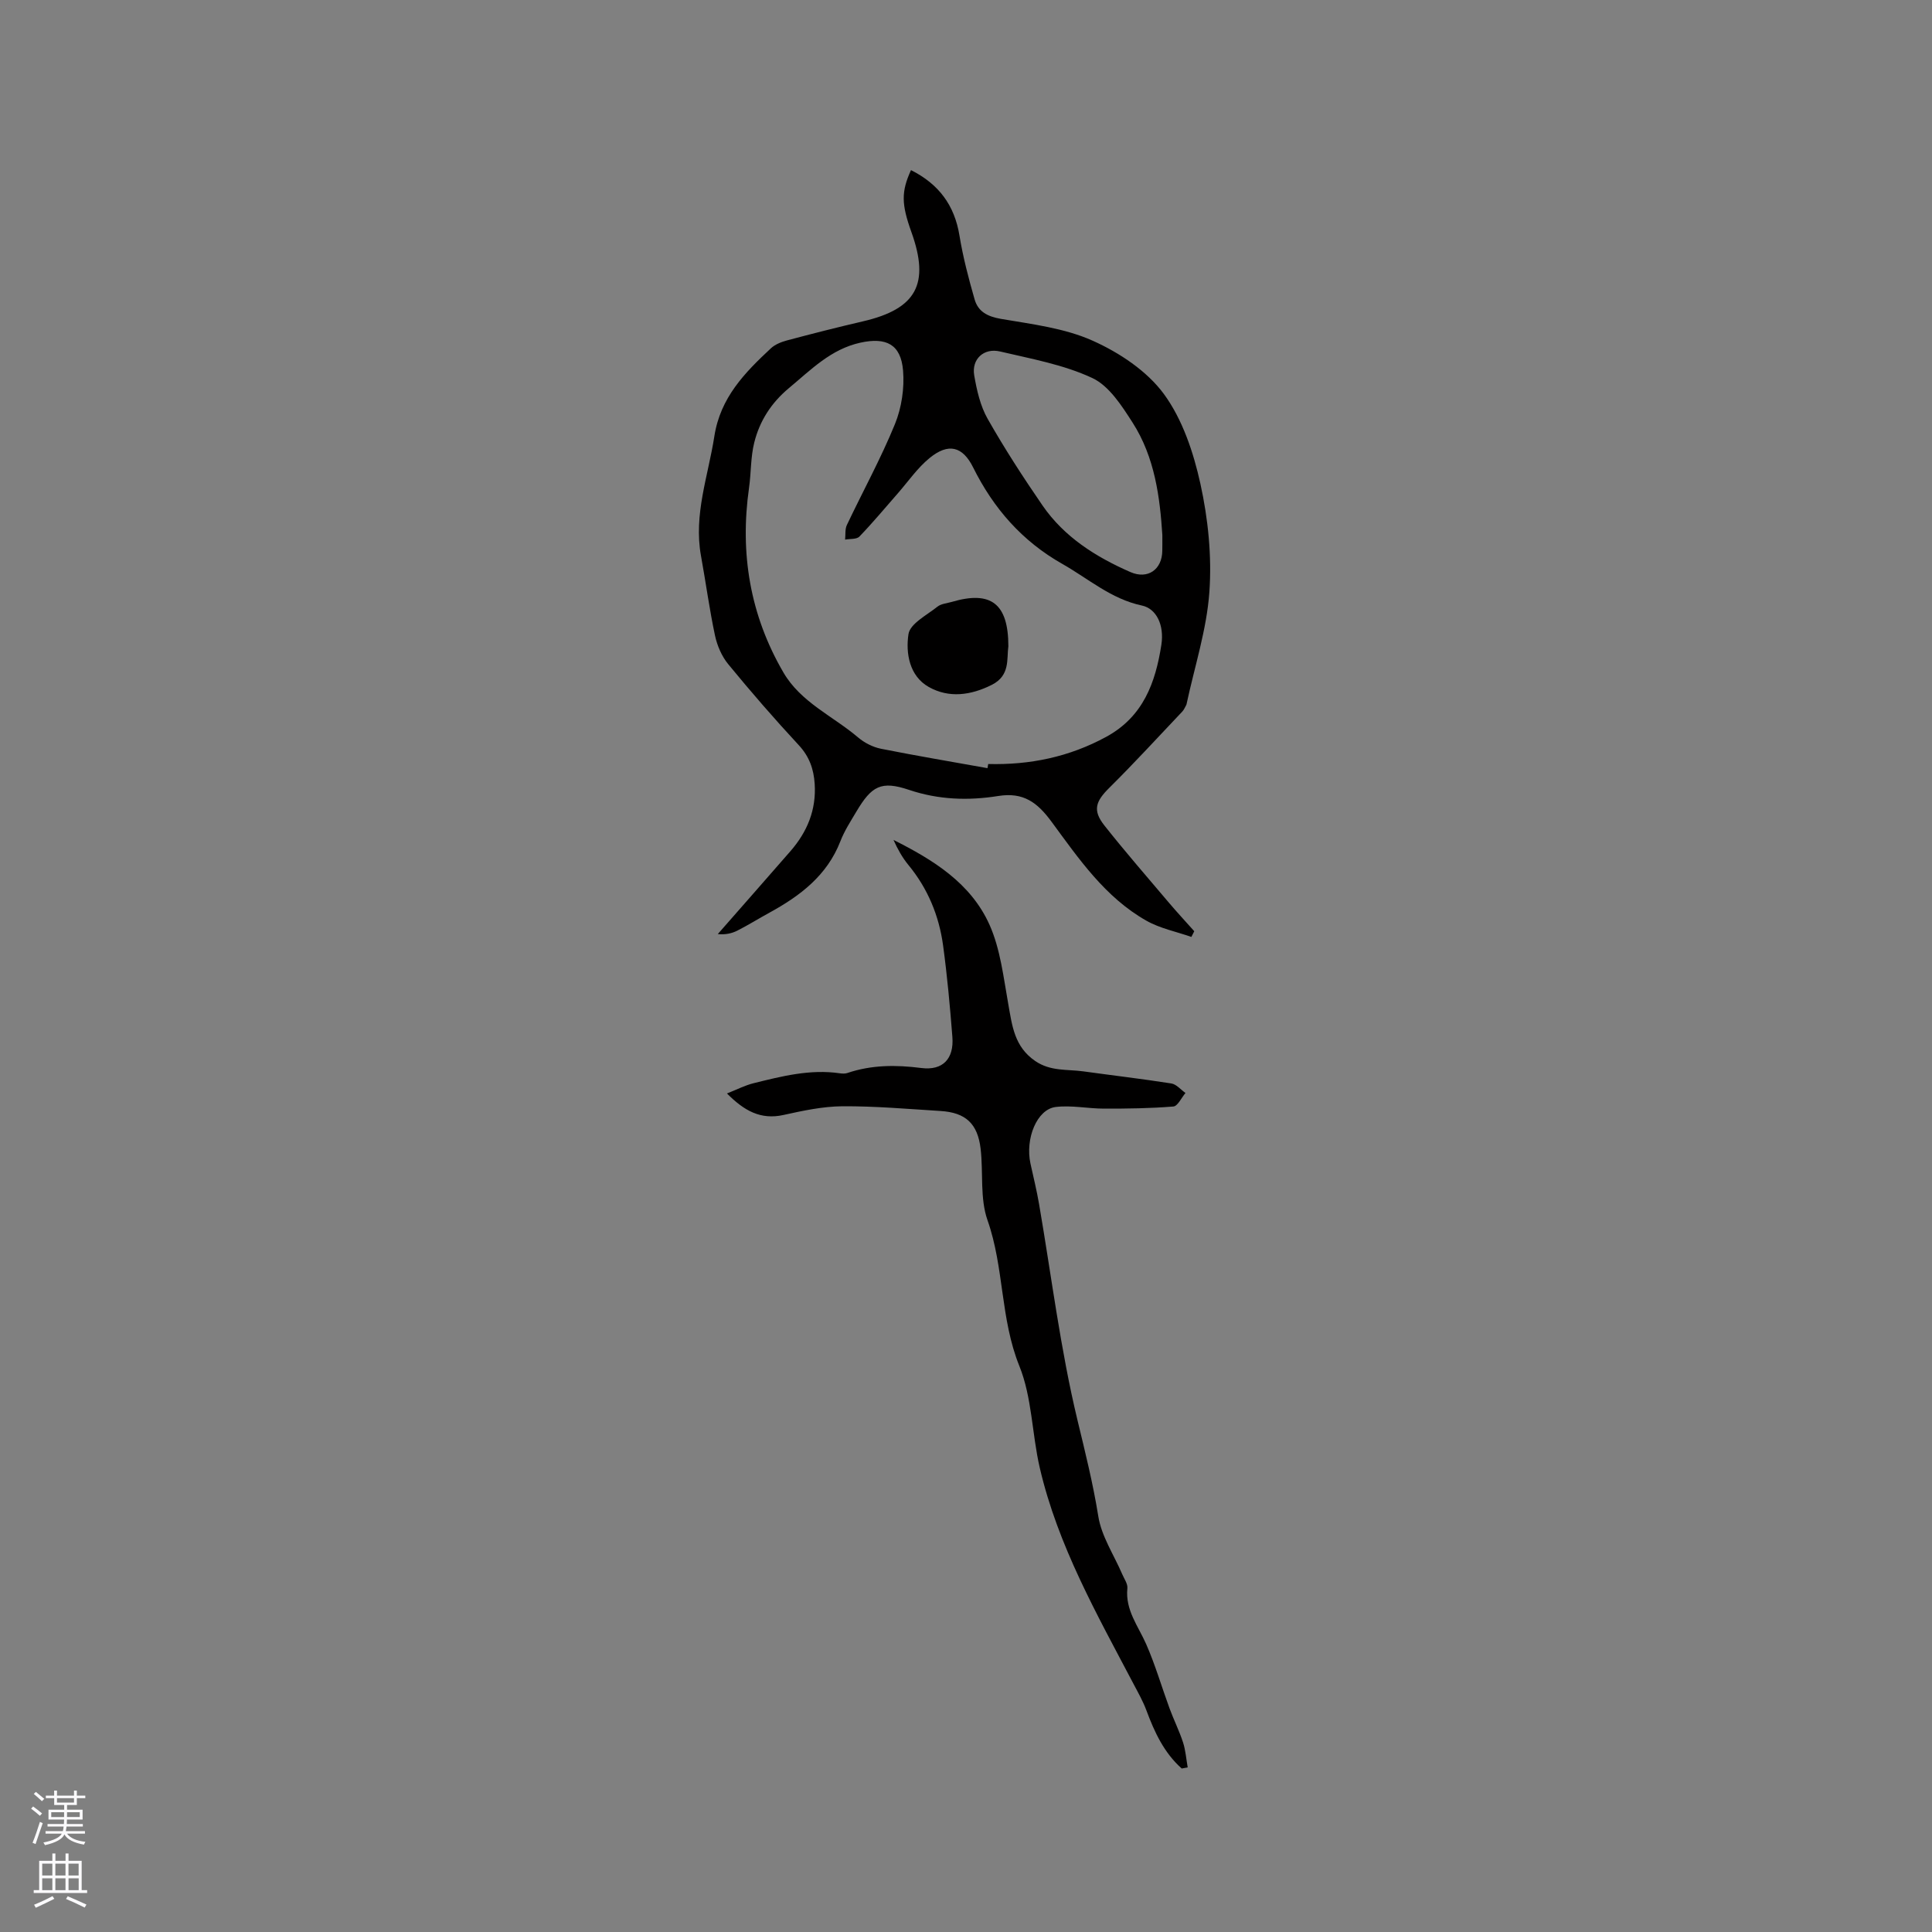 <svg enable-background="new 0 0 400 400" viewBox="0 0 400 400" xmlns="http://www.w3.org/2000/svg"><rect x="0" y="0" width="400" height="400" fill="#808080" stroke="none"/><g fill="#010000"><path d="m188.61 35.22c5.79 2.91 9.02 7.3 10.04 13.57.73 4.46 1.89 8.87 3.14 13.22.73 2.52 2.67 3.53 5.44 4.01 6.43 1.1 13.16 1.9 19 4.52 5.52 2.47 11.23 6.26 14.73 11.02 3.86 5.26 6.14 12.11 7.57 18.6 1.6 7.27 2.38 14.99 1.86 22.39-.55 7.77-3.05 15.41-4.7 23.11-.02.1-.04.21-.09.3-.26.46-.46.98-.81 1.35-5.02 5.29-9.95 10.68-15.13 15.81-2.82 2.79-3.49 4.64-1.02 7.77 4.32 5.47 8.91 10.73 13.41 16.05 1.69 1.99 3.47 3.91 5.21 5.86-.2.39-.4.78-.6 1.18-3.13-1.1-6.5-1.76-9.33-3.37-8.53-4.83-13.99-12.83-19.62-20.48-2.94-3.99-5.81-6.16-11.03-5.33-6.17.99-12.34.8-18.49-1.27-5.76-1.94-7.74-.8-10.89 4.51-1.19 2-2.48 3.99-3.31 6.14-2.76 7.09-8.32 11.29-14.67 14.77-2.23 1.22-4.39 2.57-6.65 3.72-1.16.59-2.49.88-4.06.72 5.01-5.72 10.04-11.42 15.03-17.15 3.48-3.99 5.39-8.57 5.03-13.97-.2-3.04-1.1-5.63-3.29-7.99-5.04-5.43-9.91-11.04-14.61-16.77-1.35-1.64-2.29-3.85-2.74-5.94-1.16-5.46-1.9-11-2.9-16.5-1.55-8.55 1.49-16.52 2.77-24.75 1.24-8 6.28-13.15 11.71-18.21.88-.82 2.17-1.32 3.36-1.64 5.21-1.39 10.44-2.72 15.7-3.94 11.06-2.57 13.89-7.73 10.02-18.5-2.07-5.77-2.12-8.33-.08-12.81zm15.84 123.82c.05-.29.1-.57.15-.86 8.63.22 16.76-1.45 24.44-5.63 7.67-4.18 10.2-11.25 11.41-19.06.63-4.09-1.04-7.49-4.03-8.12-6.37-1.35-11.08-5.56-16.48-8.62-8.31-4.7-14.25-11.49-18.46-19.97-2.18-4.39-5.13-5.13-9.02-1.95-2.5 2.04-4.4 4.82-6.55 7.28-2.64 3.01-5.2 6.1-7.98 8.98-.58.6-1.95.44-2.96.63.11-1.02-.05-2.16.37-3.03 3.3-6.97 7.04-13.76 9.95-20.89 1.38-3.38 1.98-7.44 1.68-11.08-.45-5.44-3.5-6.94-8.81-5.78-6.14 1.34-10.26 5.62-14.82 9.41-3.66 3.05-6.07 6.81-7.18 11.28-.76 3.02-.64 6.25-1.08 9.37-1.93 13.55.2 26.35 7.12 38.23 3.6 6.19 10.25 9.02 15.45 13.44 1.31 1.12 3.06 2.01 4.74 2.35 7.33 1.46 14.7 2.7 22.06 4.02zm36.2-48.3c-.5-7.67-1.52-16.02-6.17-23.26-2.24-3.49-4.86-7.6-8.34-9.22-5.93-2.77-12.63-3.97-19.09-5.49-3.38-.79-5.92 1.6-5.35 4.94.53 3.08 1.26 6.33 2.78 9 3.49 6.15 7.35 12.11 11.36 17.94 4.51 6.55 11.06 10.67 18.22 13.8 3.59 1.56 6.55-.55 6.58-4.43.02-.85.01-1.7.01-3.28z"/><path d="m244.66 366.15c-3.65-3.25-5.63-7.51-7.3-12.01-.69-1.86-1.68-3.62-2.61-5.38-7.61-14.48-15.74-28.75-19.48-44.88-1.62-6.99-1.59-14.55-4.23-21.08-3.95-9.78-3.13-20.34-6.58-30.15-1.6-4.53-.86-9.85-1.43-14.79-.61-5.23-3.11-7.52-8.29-7.84-6.76-.42-13.54-1.02-20.3-.98-4.08.03-8.19.91-12.21 1.8-4.76 1.06-8.17-.88-11.72-4.45 2.06-.81 3.73-1.68 5.5-2.12 5.85-1.45 11.71-2.95 17.84-2.06.51.07 1.09.11 1.57-.05 5.03-1.71 10.1-1.71 15.33-1.04 4.46.57 6.78-1.92 6.43-6.42-.49-6.32-1.07-12.65-1.92-18.93-.84-6.17-3.16-11.8-7.18-16.68-1.26-1.53-2.24-3.29-3.09-5.19 8.2 4.11 16.02 8.94 19.88 17.57 2.26 5.06 2.89 10.9 3.89 16.45.8 4.49 1.26 8.8 5.57 11.75 3.18 2.18 6.63 1.68 10 2.15 6.06.84 12.15 1.55 18.19 2.5 1.05.17 1.95 1.29 2.92 1.97-.83.98-1.61 2.73-2.51 2.8-4.76.39-9.56.45-14.34.44-3.34 0-6.74-.74-10.02-.34-3.89.48-6.35 6.55-5.22 11.73.61 2.79 1.3 5.57 1.78 8.38 2.57 14.92 4.41 30.01 7.94 44.69 1.6 6.64 3.24 13.18 4.32 19.94.66 4.15 3.24 8 4.95 11.98.41.97 1.17 2.01 1.07 2.94-.46 4.49 2.23 7.78 3.88 11.52 1.9 4.32 3.22 8.89 4.85 13.33.87 2.37 2.01 4.64 2.79 7.03.54 1.66.66 3.46.97 5.19-.42.09-.83.16-1.24.23z"/><path d="m208.77 133.81c-.37 2.61.42 6.03-3.41 7.97-4.39 2.21-8.91 2.79-13.07.45-4.02-2.26-4.8-7.02-4.2-10.94.33-2.17 3.8-3.93 6-5.69.77-.61 1.97-.69 2.99-.99 8.07-2.37 11.69.33 11.69 9.2z"/></g><path d="m6.44 374.46.42-.45c.65.47 1.27.95 1.85 1.44l-.45.49c-.65-.56-1.25-1.06-1.82-1.48m.93 7.33-.63-.26c.55-1.36 1.05-2.8 1.52-4.33.19.1.38.19.59.27-.46 1.29-.95 2.73-1.48 4.32m-.38-10.38.44-.42c.43.34 1.01.82 1.74 1.44l-.49.49c-.53-.51-1.09-1.01-1.69-1.51m2.5.35h1.72v-1.04h.59v1.04h3.52v-1.04h.59v1.04h1.75v.53h-1.75v1.42h-2.03v.97h3.22v2.03h-3.24c0 .35-.01.66-.03.93h3.32v.53h-3.37c-.03.27-.08.58-.15.94h3.96v.53h-3.71c.67.92 1.93 1.48 3.79 1.68-.13.24-.23.44-.29.59-2.13-.38-3.48-1.08-4.04-2.12-.43.97-1.77 1.72-4.03 2.23-.09-.19-.2-.37-.33-.55 2.1-.42 3.37-1.03 3.81-1.83h-3.36v-.53h3.58c.08-.29.13-.61.16-.94h-3.33v-.53h3.39c.02-.27.04-.58.04-.93h-3.23v-2.03h3.25v-.97h-2.07v-1.42h-1.73zm1.12 3.44v1h2.65c.01-.3.02-.44.01-.4v-.25-.35zm1.19-2h3.52v-.91h-3.52zm4.71 2h-2.63v.59c0 .15-.01.28-.01.4h2.64z" fill="#fbfafc"/><path d="m13.56 383.74h.63v1.52h2.72v6.07h1.13v.6h-11.06v-.6h1.13v-6.07h2.73v-1.52h.63v1.52h2.1v-1.52zm-2.69 8.83.38.56c-1.24.63-2.53 1.25-3.85 1.85-.1-.21-.21-.42-.34-.63 1.36-.55 2.63-1.15 3.81-1.78m-2.13-4.27h2.1v-2.45h-2.1zm0 3.04h2.1v-2.46h-2.1zm2.72-3.04h2.1v-2.45h-2.1zm0 3.04h2.1v-2.46h-2.1zm6.07 3.6c-1.41-.71-2.7-1.3-3.86-1.78l.35-.56c1.45.62 2.75 1.19 3.88 1.72zm-1.25-9.09h-2.1v2.45h2.1zm-2.09 5.49h2.1v-2.46h-2.1z" fill="#fbfafc"/></svg>